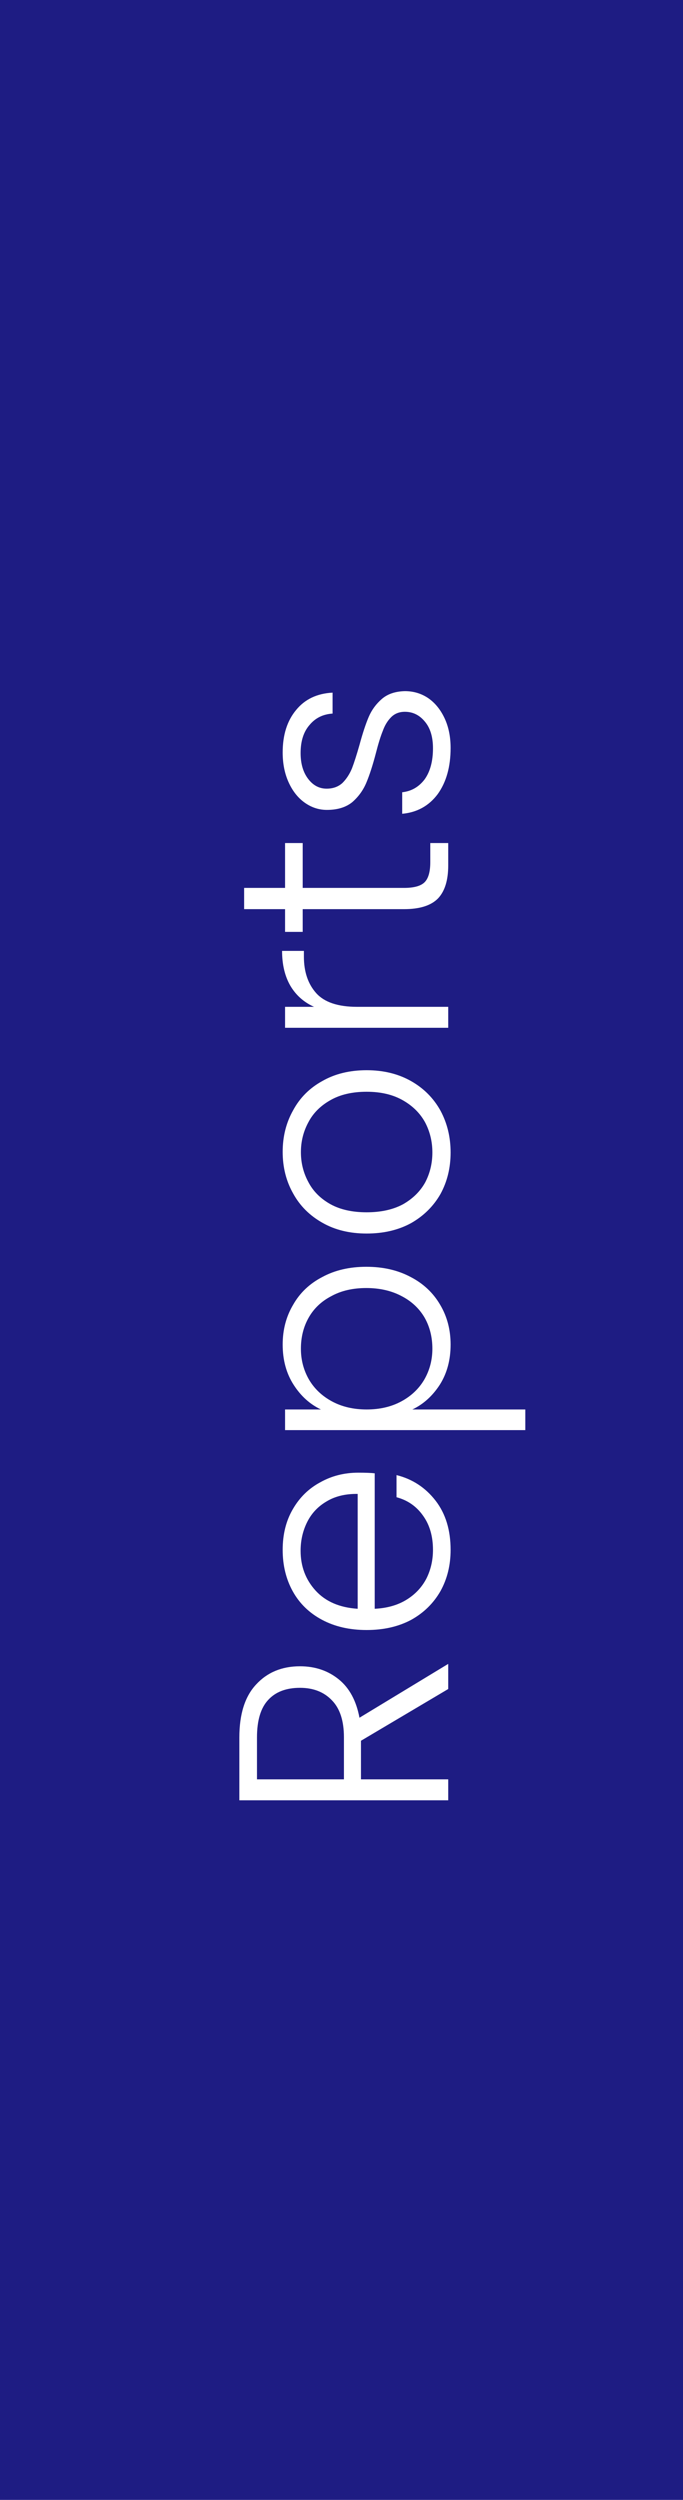 <svg xmlns="http://www.w3.org/2000/svg" width="32" height="117" viewBox="0 0 32 117" fill="none"><rect width="32" height="117" fill="#1E1C83"></rect><path d="M21 79.049L16.912 81.471L16.912 83.277L21 83.277L21 84.257L11.214 84.257L11.214 81.317C11.214 80.225 11.475 79.399 11.998 78.839C12.521 78.27 13.207 77.985 14.056 77.985C14.765 77.985 15.372 78.191 15.876 78.601C16.371 79.003 16.693 79.6 16.842 80.393L21 77.873L21 79.049ZM16.114 83.277L16.114 81.303C16.114 80.538 15.927 79.964 15.554 79.581C15.181 79.189 14.681 78.993 14.056 78.993C13.412 78.993 12.917 79.18 12.572 79.553C12.217 79.927 12.04 80.515 12.04 81.317L12.04 83.277L16.114 83.277ZM16.786 68.924C17.122 68.924 17.379 68.934 17.556 68.953L17.556 75.294C18.135 75.266 18.629 75.126 19.04 74.874C19.451 74.623 19.763 74.291 19.978 73.88C20.183 73.47 20.286 73.022 20.286 72.537C20.286 71.902 20.132 71.37 19.824 70.941C19.516 70.502 19.101 70.213 18.578 70.073L18.578 69.037C19.325 69.223 19.936 69.624 20.412 70.24C20.879 70.847 21.112 71.612 21.112 72.537C21.112 73.255 20.953 73.899 20.636 74.469C20.309 75.038 19.852 75.486 19.264 75.812C18.667 76.13 17.971 76.288 17.178 76.288C16.385 76.288 15.689 76.13 15.092 75.812C14.495 75.495 14.037 75.052 13.72 74.483C13.403 73.913 13.244 73.264 13.244 72.537C13.244 71.808 13.403 71.174 13.72 70.632C14.037 70.082 14.467 69.662 15.008 69.373C15.54 69.074 16.133 68.924 16.786 68.924ZM16.758 69.918C16.189 69.909 15.703 70.026 15.302 70.269C14.901 70.502 14.597 70.824 14.392 71.234C14.187 71.645 14.084 72.093 14.084 72.579C14.084 73.306 14.317 73.927 14.784 74.441C15.251 74.954 15.909 75.239 16.758 75.294L16.758 69.918ZM15.036 65.966C14.523 65.723 14.098 65.34 13.762 64.818C13.417 64.286 13.244 63.656 13.244 62.928C13.244 62.237 13.407 61.616 13.734 61.066C14.051 60.506 14.509 60.072 15.106 59.764C15.694 59.446 16.38 59.288 17.164 59.288C17.948 59.288 18.639 59.446 19.236 59.764C19.833 60.072 20.295 60.506 20.622 61.066C20.949 61.616 21.112 62.237 21.112 62.928C21.112 63.646 20.944 64.272 20.608 64.804C20.263 65.336 19.833 65.723 19.32 65.966L24.612 65.966L24.612 66.932L13.356 66.932L13.356 65.966L15.036 65.966ZM17.164 60.282C16.529 60.282 15.983 60.408 15.526 60.66C15.059 60.902 14.705 61.238 14.462 61.668C14.219 62.097 14.098 62.582 14.098 63.124C14.098 63.646 14.224 64.127 14.476 64.566C14.728 64.995 15.087 65.336 15.554 65.588C16.021 65.84 16.562 65.966 17.178 65.966C17.794 65.966 18.335 65.84 18.802 65.588C19.269 65.336 19.628 64.995 19.88 64.566C20.132 64.127 20.258 63.646 20.258 63.124C20.258 62.582 20.137 62.097 19.894 61.668C19.642 61.238 19.283 60.902 18.816 60.66C18.34 60.408 17.789 60.282 17.164 60.282ZM21.112 53.938C21.112 54.657 20.953 55.306 20.636 55.884C20.309 56.454 19.852 56.906 19.264 57.242C18.667 57.569 17.971 57.732 17.178 57.732C16.385 57.732 15.694 57.564 15.106 57.228C14.509 56.892 14.051 56.435 13.734 55.856C13.407 55.278 13.244 54.629 13.244 53.91C13.244 53.192 13.407 52.543 13.734 51.964C14.051 51.376 14.509 50.919 15.106 50.592C15.694 50.256 16.385 50.088 17.178 50.088C17.962 50.088 18.653 50.256 19.25 50.592C19.847 50.928 20.309 51.39 20.636 51.978C20.953 52.566 21.112 53.22 21.112 53.938ZM20.258 53.938C20.258 53.434 20.146 52.968 19.922 52.538C19.689 52.109 19.343 51.764 18.886 51.502C18.419 51.232 17.85 51.096 17.178 51.096C16.506 51.096 15.941 51.227 15.484 51.488C15.017 51.75 14.672 52.095 14.448 52.524C14.215 52.954 14.098 53.42 14.098 53.924C14.098 54.428 14.215 54.895 14.448 55.324C14.672 55.754 15.017 56.099 15.484 56.36C15.941 56.612 16.506 56.738 17.178 56.738C17.85 56.738 18.419 56.612 18.886 56.36C19.343 56.099 19.689 55.758 19.922 55.338C20.146 54.909 20.258 54.442 20.258 53.938ZM14.714 47.122C14.238 46.907 13.869 46.581 13.608 46.142C13.347 45.694 13.216 45.148 13.216 44.504L14.238 44.504L14.238 44.77C14.238 45.479 14.429 46.048 14.812 46.478C15.195 46.907 15.834 47.122 16.73 47.122L21 47.122L21 48.102L13.356 48.102L13.356 47.122L14.714 47.122ZM14.182 41.556L18.928 41.556C19.395 41.556 19.717 41.467 19.894 41.29C20.071 41.112 20.16 40.8 20.16 40.352L20.16 39.456L21 39.456L21 40.506C21 41.196 20.841 41.71 20.524 42.046C20.197 42.382 19.665 42.55 18.928 42.55L14.182 42.55L14.182 43.614L13.356 43.614L13.356 42.55L11.438 42.55L11.438 41.556L13.356 41.556L13.356 39.456L14.182 39.456L14.182 41.556ZM21.112 35.007C21.112 35.885 20.911 36.603 20.51 37.163C20.099 37.714 19.544 38.022 18.844 38.087L18.844 37.079C19.273 37.033 19.623 36.832 19.894 36.477C20.155 36.113 20.286 35.628 20.286 35.021C20.286 34.489 20.16 34.074 19.908 33.775C19.656 33.467 19.343 33.313 18.97 33.313C18.709 33.313 18.494 33.397 18.326 33.565C18.158 33.733 18.027 33.948 17.934 34.209C17.831 34.461 17.724 34.807 17.612 35.245C17.463 35.815 17.313 36.277 17.164 36.631C17.015 36.986 16.795 37.289 16.506 37.541C16.207 37.784 15.811 37.905 15.316 37.905C14.943 37.905 14.597 37.793 14.28 37.569C13.963 37.345 13.711 37.028 13.524 36.617C13.337 36.207 13.244 35.74 13.244 35.217C13.244 34.396 13.454 33.733 13.874 33.229C14.285 32.725 14.854 32.455 15.582 32.417L15.582 33.397C15.134 33.425 14.775 33.603 14.504 33.929C14.224 34.247 14.084 34.685 14.084 35.245C14.084 35.74 14.201 36.141 14.434 36.449C14.667 36.757 14.957 36.911 15.302 36.911C15.601 36.911 15.848 36.823 16.044 36.645C16.231 36.459 16.38 36.23 16.492 35.959C16.595 35.689 16.711 35.325 16.842 34.867C16.991 34.317 17.136 33.878 17.276 33.551C17.416 33.225 17.621 32.945 17.892 32.711C18.163 32.478 18.522 32.357 18.97 32.347C19.381 32.347 19.749 32.459 20.076 32.683C20.393 32.907 20.645 33.22 20.832 33.621C21.019 34.023 21.112 34.485 21.112 35.007Z" fill="white"></path></svg>